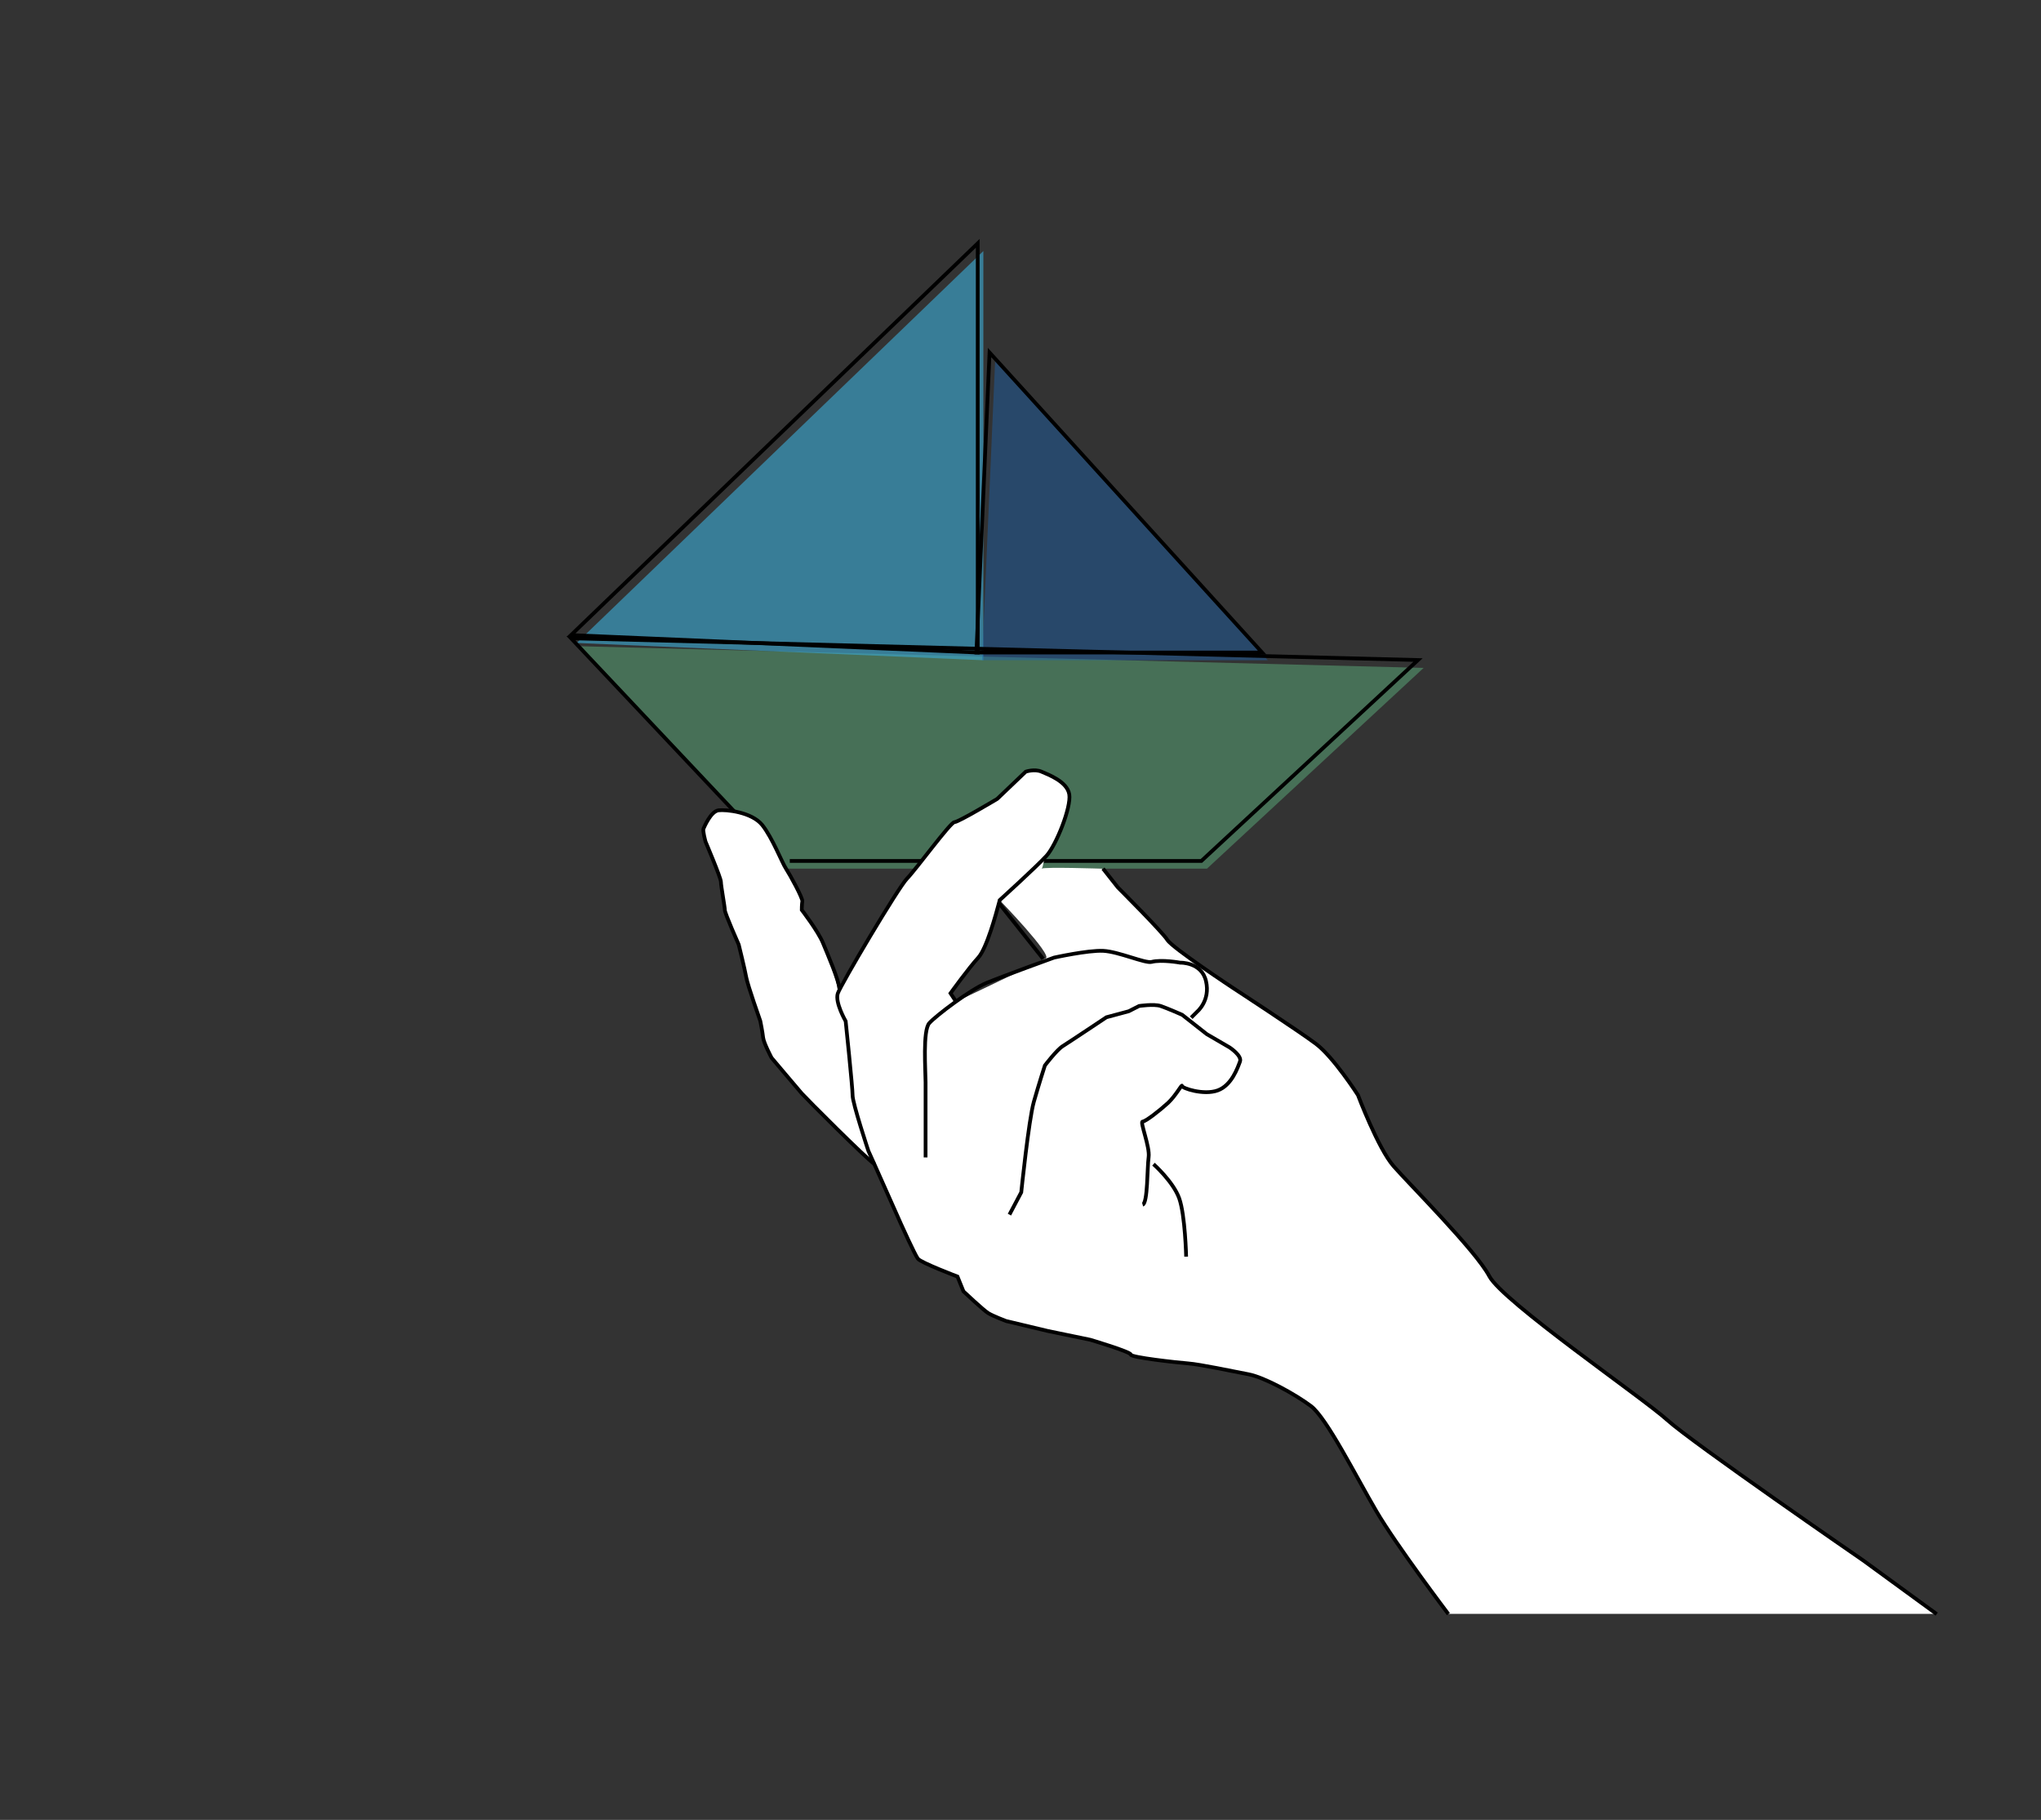 <?xml version="1.0" encoding="utf-8"?>
<!-- Generator: Adobe Illustrator 26.2.1, SVG Export Plug-In . SVG Version: 6.00 Build 0)  -->
<svg version="1.1" id="Ebene_1" xmlns="http://www.w3.org/2000/svg" xmlns:xlink="http://www.w3.org/1999/xlink" x="0px" y="0px"
	 viewBox="0 0 1088 970" style="enable-background:new 0 0 1088 970;" xml:space="preserve">
<rect x="0" y="0" width="1088" height="970" fill="#333333" stroke="none"/>
<style type="text/css">
	.st0{opacity:0.21;fill:url(#SVGID_1_);}
	.st1{fill:#FFFFFF;}
	.st2{opacity:0.21;fill:url(#SVGID_00000005970725162087399580000015480919550536181654_);}
	.st3{opacity:0.35;}
	.st4{fill:#1B63AE;stroke:#36A9E1;stroke-miterlimit:10;}
	.st5{opacity:0.27;}
	.st6{fill:#4FAE32;}
	.st7{opacity:0.57;fill:#3BA5CC;}
	.st8{opacity:0.57;fill:#2FAC66;}
	.st9{fill:#203C86;}
	.st10{fill:#5FB881;}
	.st11{fill:#3BA5CC;}
	.st12{fill:#3D5468;}
	.st13{fill:#1E718A;}
	.st14{fill:#1B63AE;}
	.st15{enable-background:new    ;}
	.st16{fill:#F6F6F6;stroke:#3D5468;stroke-width:2;stroke-miterlimit:10;}
	.st17{fill:#F6F6F6;stroke:#3D5468;stroke-width:2;stroke-linecap:round;stroke-linejoin:round;stroke-miterlimit:10;}
	.st18{opacity:0.41;}
	.st19{opacity:0.74;fill:#3BA5CC;}
	.st20{opacity:0.46;}
	.st21{fill:url(#SVGID_00000080885354044637773700000004020682479463753092_);}
	.st22{fill:url(#SVGID_00000161628097635445587310000006547918307226608543_);}
	.st23{fill:url(#SVGID_00000122700178860573828920000006577806473966887044_);}
	.st24{fill:url(#SVGID_00000063602021839914477620000013832340090698912154_);}
	.st25{fill:url(#SVGID_00000145032221972341506570000003951556389771010983_);}
	.st26{fill:url(#SVGID_00000006678060509138524340000003501263706612731038_);}
	.st27{fill:url(#SVGID_00000098922717947767621400000018233543063604677258_);}
	.st28{fill:url(#SVGID_00000034080308946925701320000017922488848317087877_);}
	.st29{fill:url(#SVGID_00000034774685582894905320000004435512090028916912_);}
	.st30{fill:url(#SVGID_00000031929855047061312090000013649372071265296515_);}
	.st31{fill:url(#SVGID_00000134935337031928028030000014404765922926244760_);}
	.st32{fill:url(#SVGID_00000010275334586961604120000000056738270453095082_);}
	.st33{fill:url(#SVGID_00000063627039326530379980000001129264688659662726_);}
	.st34{fill:url(#SVGID_00000132775633563871152610000018405306091867059107_);}
	.st35{fill:url(#SVGID_00000089568857475628269470000014639245480842193315_);}
	.st36{fill:url(#SVGID_00000147220769774053812120000001179574715827896473_);}
	.st37{fill:url(#SVGID_00000094596930341054867750000010623429992656808607_);}
	.st38{fill:url(#SVGID_00000064348864812489256610000011372569250796317368_);}
	.st39{fill:url(#SVGID_00000094593866716855951100000010658366935842730935_);}
	.st40{fill:url(#SVGID_00000151515169087667257060000008358571956894563971_);}
	.st41{fill:url(#SVGID_00000160162366583371108880000012783097565146182836_);}
	.st42{fill:url(#SVGID_00000006673127720819288610000013043697287079807167_);}
	.st43{fill:url(#SVGID_00000109026131924356678480000008135392761617216385_);}
	.st44{fill:url(#SVGID_00000102529363255596616020000008323799061385782204_);}
	.st45{fill:url(#SVGID_00000112591747911255647660000013705389771495245224_);}
	.st46{fill:url(#SVGID_00000071544797923305891190000002176434833177591438_);}
	.st47{fill:none;stroke:#000000;stroke-width:0.5;stroke-miterlimit:10;}
	.st48{fill:url(#SVGID_00000111900703685063841340000006846219964988593848_);}
	.st49{opacity:0.26;fill:#5FB881;}
	.st50{opacity:0.42;fill:#3BA5CC;}
	.st51{opacity:0.42;fill:#1B63AE;}
	.st52{opacity:0.26;fill:url(#SVGID_00000168092215305487223860000010701613050852062394_);}
	.st53{opacity:0.26;fill:#3BA5CC;stroke:#FFFFFF;stroke-miterlimit:10;}
	.st54{opacity:0.46;fill:#5FB881;}
	.st55{opacity:0.65;fill:#3BA5CC;}
	.st56{opacity:0.45;fill:#1B63AE;}
	.st57{opacity:0.21;fill:url(#SVGID_00000039844538711023371580000005507980673374150040_);}
	.st58{fill:none;stroke:#000000;stroke-width:2;stroke-miterlimit:10;}
</style>
<polyline class="st54" points="424,463 643.4,463 758.9,356 307.4,344.4 419.3,463 "/>
<polygon class="st55" points="307.4,342.7 524.2,133.8 524.2,351.9 "/>
<polygon class="st56" points="523.5,351.9 530.5,192 675.8,351.9 "/>
<polyline class="st58" points="421,458.9 640.4,458.9 755.9,351.8 304.4,340.2 416.3,458.9 "/>
<polygon class="st58" points="304.4,338.5 521.2,129.7 521.2,347.8 "/>
<polygon class="st58" points="520.5,347.8 527.5,187.9 672.8,347.8 "/>
<g>
	<line class="st58" x1="556.1" y1="511.1" x2="532.6" y2="481.5"/>
	<path class="st1" d="M992.5,831.7c0,0-91.4-62.9-104.4-74.8c-13.1-11.9-87.8-63.2-94.9-76.7c-7.1-13.5-42.7-49.1-51-58.6
		s-19-37.9-19-37.9s-13.1-20.3-22.5-27.4c-9.5-7.1-43.8-29.5-43.8-29.5s-32.7-21.6-35.3-25.8s-26.4-28-26.4-28l-7.9-10
		c0,0-31-1-32,0c0.8-0.8,1.4-6.3,1.9-6.9c5.3-5.8,13.2-25.8,12.1-32.7c-1.1-6.9-11.1-10.5-14.8-12.1c-3.7-1.6-8.4,0-8.4,0
		l-15.2,14.5c0,0-20.7,12.4-22.8,12.4s-20.6,25.3-25.3,30.1c-3.1,3.1-17,25.9-26.9,42.8l-9.4,16.2c-0.3-4.5-5.6-18.5-8.3-24.8
		c-2.6-6.3-11.3-17.6-11.3-17.6s0-3,0.3-4.6s-6.6-14.2-8.7-17.4s-7.2-16.5-12.7-23.3c-5.5-6.9-19.2-8.3-23.3-7.8
		c-4.1,0.5-7.5,8.7-8,9.8c-0.5,1.1,1.1,6.9,1.1,6.9s8.2,19.3,8.2,21.4s2.1,13.5,2.1,15.1c0,1.7,7.4,18.4,7.4,18.4s3.2,12.9,4,17.4
		c0.8,4.5,7.5,23.3,7.5,23.3s1.3,5.9,1.5,8.8s4.5,10.8,4.5,10.8s14,16.6,16.1,19c2.1,2.4,34,34.5,38.8,37.7l14.2,31.9
		c0,0,7.4,16.4,9,18.5c1.6,2.1,21.1,9.5,21.1,9.5l3.2,7.9c0,0,10.5,10,13.2,11.6c2.6,1.6,9.5,4.2,9.5,4.2l22.2,5.3l22.7,4.7
		c0,0,21.6,6.3,21.6,7.9s24.3,4.2,30.6,4.7c6.3,0.5,23.7,4.2,32.2,5.8c8.4,1.6,24.8,10.5,33.2,16.9s24.3,38,34.8,55.9
		c10.5,17.9,38.5,55,38.5,55h260.4L992.5,831.7z M509,534.2l-3.1-4.7l17.9-22.4l9.2-27.2c0,0,28.1,29,24.5,30.9
		C540.1,519.5,509,534.2,509,534.2z M531.7,481.5L531.7,481.5c0.3-1,0.4-1.6,0.4-1.6s16.1-14.6,23.1-21.7L531.7,481.5z"/>
	<path class="st58" d="M588,463l7.9,10c0,0,23.7,23.7,26.4,28s35.3,25.8,35.3,25.8s34.3,22.4,43.8,29.5c9.5,7.1,22.5,27.4,22.5,27.4
		s10.7,28.4,19,37.9c8.3,9.5,43.9,45.1,51,58.6c7.1,13.5,81.9,64.9,94.9,76.7c13.1,11.9,104.4,74.8,104.4,74.8l39.2,28.6"/>
	<path class="st58" d="M772.1,860.3c0,0-28-37-38.5-55c-10.5-17.9-26.4-49.6-34.8-55.9c-8.4-6.3-24.8-15.3-33.2-16.9
		c-8.4-1.6-25.8-5.3-32.2-5.8c-6.3-0.5-30.6-3.2-30.6-4.7s-21.6-7.9-21.6-7.9l-22.7-4.7l-22.2-5.3c0,0-6.9-2.6-9.5-4.2
		c-2.6-1.6-13.2-11.6-13.2-11.6l-3.2-7.9c0,0-19.5-7.4-21.1-9.5c-1.6-2.1-9-18.5-9-18.5l-14.2-31.9l-3.2-7.1c0,0-8.4-25.3-8.4-29.5
		s-3.7-39.6-3.7-39.6s-5.8-10-4.2-14.8c1.6-4.7,32.2-56.4,36.9-61.2s23.2-30.1,25.3-30.1s22.8-12.4,22.8-12.4l15.2-14.5
		c0,0,4.7-1.6,8.4,0c3.7,1.6,13.7,5.3,14.8,12.1s-6.9,26.9-12.1,32.7c-5.3,5.8-25,23.7-25,23.7s-0.1,0.6-0.4,1.6
		c-1.5,5.6-6.5,24.1-11,29c-5.3,5.8-14.8,19-14.8,19l3.1,4.7"/>
	<path class="st58" d="M466.2,620.5c-4.7-3.2-36.7-35.3-38.8-37.7c-2.1-2.4-16.1-19-16.1-19s-4.2-7.9-4.5-10.8
		c-0.3-2.9-1.5-8.8-1.5-8.8s-6.7-18.9-7.5-23.3c-0.8-4.5-4-17.4-4-17.4s-7.4-16.7-7.4-18.4s-2.1-13-2.1-15.1s-8.2-21.4-8.2-21.4
		s-1.6-5.8-1.1-6.9c0.5-1.1,3.9-9.2,8-9.8c4.1-0.5,17.7,0.9,23.3,7.8c5.5,6.9,10.6,20.2,12.7,23.3c2.1,3.2,9,15.8,8.7,17.4
		c-0.3,1.6-0.3,4.6-0.3,4.6s8.7,11.3,11.3,17.6c2.6,6.3,8.5,20,8.8,24.4"/>
	<path class="st58" d="M493.4,616.9c0,0,0-34,0-40s-1.6-27.7,2-31.6c3.6-4,21.8-17.8,30.5-21.4s36-13.5,36-13.5s18.1-4,26.2-3.6
		c8.2,0.4,22.4,6.8,25.8,5.9c5.3-1.4,15.2,0.4,15.2,0.4s11.5-0.4,13.8,9.9c2.4,10.3-4.7,16.2-4.7,16.2l-3.2,3.2"/>
	<path class="st58" d="M538.1,647.4l6.3-11.9c0,0,4-38.7,6.7-48.2s5.9-19.4,5.9-19.4s6.3-8.3,9.5-10.3s23.3-15.4,23.3-15.4l11.9-3.2
		l5.5-2.8c0,0,7.9-1.2,11.5,0c3.6,1.2,11.5,4.7,11.5,4.7l13.1,10.3l12.2,7.1c0,0,6.7,4.4,5.5,7.5c-1.2,3.2-4.4,12.7-11.9,15.4
		s-19-1.2-19-2.4s-3.2,5.1-7.5,9.1c-4.4,4-11.9,9.9-13.5,9.9s4,13.5,3.2,19c-0.8,5.5-0.4,24.5-3.2,25.3"/>
	<path class="st58" d="M614.9,620.5c0,0,10.5,9.3,13.7,18.2c3.2,9,3.7,31.1,3.7,31.1"/>
</g>
</svg>

